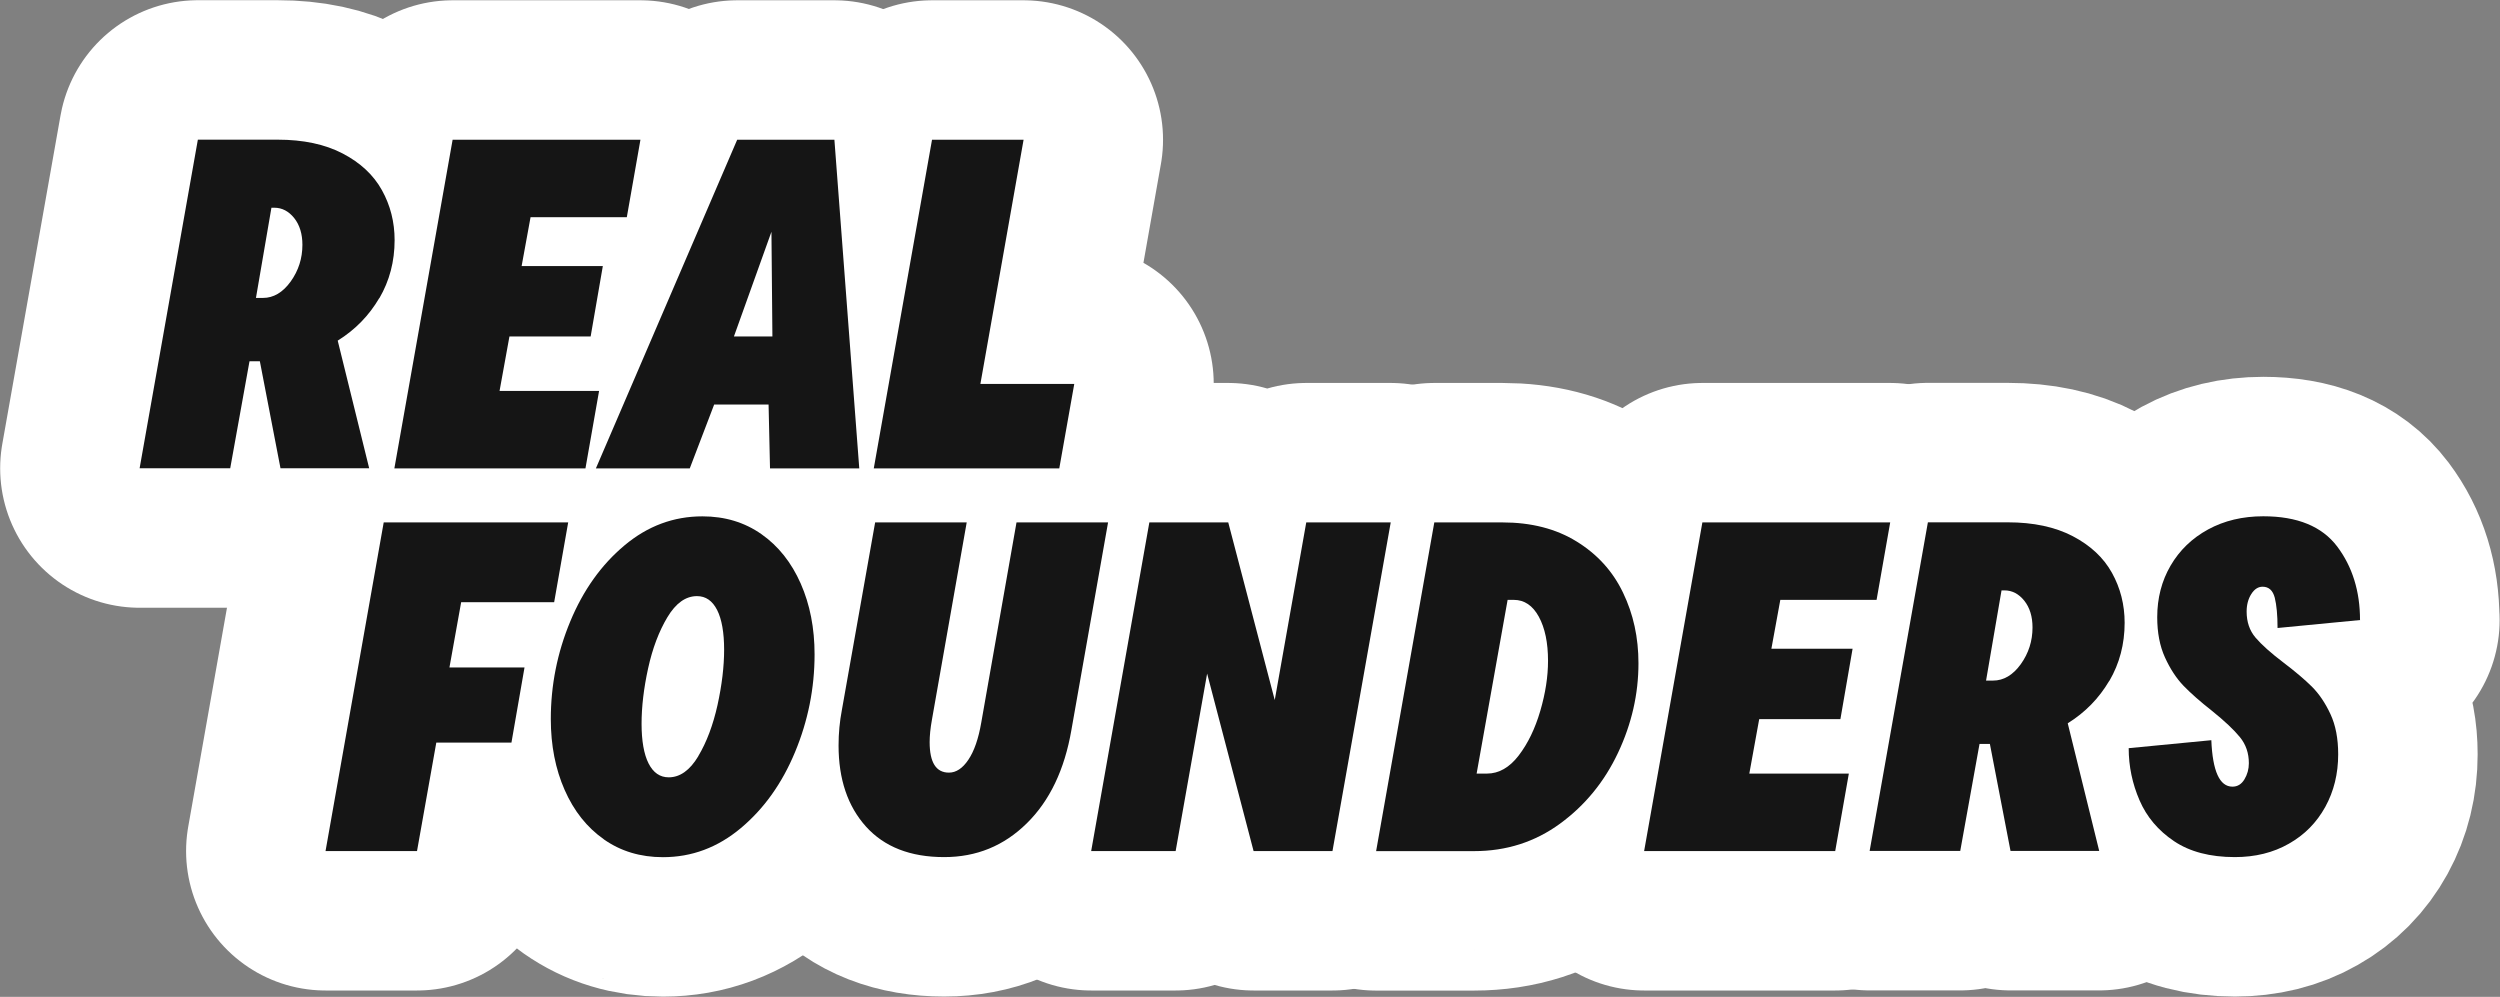 <?xml version="1.0" encoding="UTF-8"?> <svg xmlns="http://www.w3.org/2000/svg" width="3659" height="1459" viewBox="0 0 3659 1459" fill="none"><rect x="0" y="0" width="3659" height="1459" fill="#808080" stroke="none"/><path d="M476.459 1245.59L561.599 764.602H831.599L811.072 881.349H674.964L657.82 976.869H767.686L748.558 1086.85H638.576L610.351 1245.59H476.459Z" fill="#151515" stroke="white" stroke-width="408.207" stroke-linecap="round" stroke-linejoin="round"></path><path d="M883.836 1228.44C859.11 1211.06 839.983 1187.03 826.454 1156.24C812.925 1125.57 806.16 1090.93 806.16 1052.44C806.16 1002.99 815.607 955.287 834.618 909.568C853.629 863.732 880.104 826.644 913.927 798.303C947.866 769.845 985.888 755.732 1027.99 755.732C1061 755.732 1089.81 764.48 1114.53 781.858C1139.26 799.236 1158.38 823.378 1171.91 854.052C1185.44 884.726 1192.21 919.365 1192.21 957.853C1192.21 1007.3 1182.64 1055.01 1163.63 1100.73C1144.62 1146.56 1118.15 1183.65 1084.32 1211.99C1050.38 1240.45 1012.36 1254.56 970.259 1254.56C937.253 1254.56 908.445 1245.81 883.72 1228.44H883.836ZM1021.93 1106.79C1034.29 1086.15 1043.62 1061.19 1050.15 1031.91C1056.57 1002.64 1059.83 975.581 1059.83 950.855C1059.83 926.13 1056.45 906.303 1049.57 892.773C1042.69 879.244 1032.89 872.48 1020.06 872.48C1003.62 872.48 989.154 882.743 976.791 903.387C964.428 924.03 954.981 948.989 948.566 978.264C942.151 1007.54 939.002 1034.6 939.002 1059.32C939.002 1084.05 942.385 1103.87 949.266 1117.4C956.147 1130.93 965.944 1137.7 978.774 1137.7C995.218 1137.7 1009.68 1127.43 1022.04 1106.79H1021.93Z" fill="#151515" stroke="white" stroke-width="408.207" stroke-linecap="round" stroke-linejoin="round"></path><path d="M1267.56 1209.9C1240.74 1180.16 1227.32 1140.5 1227.32 1091.05C1227.32 1073.21 1228.96 1056.06 1232.11 1039.5L1280.86 764.602H1414.87L1364.02 1053.15C1361.68 1065.98 1360.63 1076.94 1360.63 1086.15C1360.63 1115.89 1369.96 1130.82 1388.86 1130.82C1399.35 1130.82 1408.92 1124.52 1417.32 1111.93C1425.83 1099.33 1432.13 1081.14 1436.21 1057.34L1487.76 764.602H1621.77L1568.12 1068.31C1558.09 1126.51 1536.28 1172.11 1502.81 1205C1469.33 1238.01 1429.1 1254.45 1381.86 1254.45C1332.41 1254.45 1294.27 1239.52 1267.45 1209.78L1267.56 1209.9Z" fill="#151515" stroke="white" stroke-width="408.207" stroke-linecap="round" stroke-linejoin="round"></path><path d="M1865.77 1024.34L1911.84 764.602H2035.47L1950.21 1245.59H1834.74L1766.75 985.85L1720.68 1245.59H1597.05L1682.19 764.602H1797.66L1865.65 1024.34H1865.77Z" fill="#151515" stroke="white" stroke-width="408.207" stroke-linecap="round" stroke-linejoin="round"></path><path d="M2014.11 1245.59L2099.25 764.602H2198.86C2240.96 764.602 2277.23 773.815 2307.44 792.476C2337.65 811.021 2360.39 835.98 2375.43 867.353C2390.6 898.727 2398.06 933.249 2398.06 970.805C2398.06 1015.71 2388.15 1059.33 2368.2 1101.66C2348.26 1144 2320.03 1178.64 2283.3 1205.47C2246.67 1232.29 2204.69 1245.7 2157.57 1245.7H2014L2014.11 1245.59ZM2176.35 1132.22C2193.72 1132.22 2209.24 1123.36 2222.77 1105.75C2236.29 1088.13 2246.79 1066.33 2254.37 1040.43C2261.95 1014.54 2265.69 990.165 2265.69 967.306C2265.69 940.714 2261.25 919.254 2252.27 902.692C2243.29 886.247 2231.05 877.967 2215.53 877.967H2206.55L2161.18 1132.22H2176.35Z" fill="#151515" stroke="white" stroke-width="408.207" stroke-linecap="round" stroke-linejoin="round"></path><path d="M2766.5 764.602L2746.56 877.967H2605.67L2592.61 949.461H2711.45L2693.61 1052.56H2574.76L2560.3 1132.22H2705.97L2686.03 1245.59H2406.35L2491.6 764.602H2766.5Z" fill="#151515" stroke="white" stroke-width="408.207" stroke-linecap="round" stroke-linejoin="round"></path><path d="M3087.11 996.449C3072.18 1021.87 3052 1042.63 3026.34 1058.61L3072.41 1245.46H2942.6L2912.4 1088.82H2897.23L2869.01 1245.46H2736.4L2821.66 764.471H2938.52C2976.08 764.471 3007.8 771.235 3033.69 784.764C3059.58 798.294 3078.71 816.138 3091.07 838.414C3103.44 860.691 3109.62 885.067 3109.62 911.542C3109.62 942.682 3102.15 971.024 3087.34 996.449H3087.11ZM2929.42 864.19L2906.8 996.099H2917.06C2932.57 996.099 2946.1 988.052 2957.65 972.073C2969.08 956.095 2974.79 938.134 2974.79 918.423C2974.79 902.445 2970.83 889.382 2962.78 879.235C2954.73 869.205 2945.05 864.073 2933.62 864.073H2929.54L2929.42 864.19Z" fill="#151515" stroke="white" stroke-width="408.207" stroke-linecap="round" stroke-linejoin="round"></path><path d="M3454.36 907.474L3333.42 919.137C3333.42 900.36 3332.02 885.548 3329.34 874.818C3326.54 864.088 3320.59 858.723 3311.49 858.723C3305.08 858.723 3299.6 862.221 3295.05 869.336C3290.5 876.45 3288.17 885.081 3288.17 895.111C3288.17 910.273 3292.48 922.986 3301.23 933.25C3309.98 943.513 3323.62 955.759 3342.4 969.988C3359.31 982.818 3373.07 994.481 3383.69 1004.98C3394.18 1015.47 3403.28 1028.89 3410.86 1045.21C3418.44 1061.43 3422.17 1081.02 3422.17 1104C3422.17 1132.45 3415.88 1158 3403.28 1180.97C3390.68 1203.83 3372.96 1221.91 3349.98 1234.86C3327.12 1247.92 3300.76 1254.45 3270.9 1254.45C3234.75 1254.45 3205.01 1246.64 3181.92 1231.12C3158.82 1215.61 3141.91 1195.67 3131.41 1171.29C3120.92 1147.03 3115.55 1121.61 3115.55 1095.02L3236.5 1083.35C3238.36 1128.72 3248.63 1151.35 3267.41 1151.35C3274.75 1151.35 3280.59 1147.85 3284.9 1140.74C3289.22 1133.62 3291.43 1125.69 3291.43 1117.06C3291.43 1102.36 3287.12 1089.65 3278.37 1078.92C3269.62 1068.19 3255.98 1055.25 3237.08 1040.08C3220.17 1026.79 3206.41 1014.66 3195.79 1003.69C3185.3 992.731 3176.2 978.852 3168.62 962.174C3161.04 945.496 3157.31 925.902 3157.31 903.392C3157.31 875.401 3163.84 850.209 3176.9 827.815C3189.96 805.422 3208.27 787.695 3231.83 774.865C3255.39 762.036 3282.33 755.621 3312.54 755.621C3362.46 755.621 3398.5 770.433 3420.78 799.941C3442.94 829.448 3454.13 865.37 3454.13 907.474" fill="#151515"></path><path d="M3454.36 907.474L3333.42 919.137C3333.42 900.36 3332.02 885.548 3329.34 874.818C3326.54 864.088 3320.59 858.723 3311.49 858.723C3305.08 858.723 3299.6 862.221 3295.05 869.336C3290.5 876.45 3288.17 885.081 3288.17 895.111C3288.17 910.273 3292.48 922.986 3301.23 933.25C3309.98 943.513 3323.62 955.759 3342.4 969.988C3359.31 982.818 3373.07 994.481 3383.69 1004.98C3394.18 1015.47 3403.28 1028.89 3410.86 1045.21C3418.44 1061.43 3422.17 1081.02 3422.17 1104C3422.17 1132.45 3415.88 1158 3403.28 1180.97C3390.68 1203.83 3372.96 1221.91 3349.98 1234.86C3327.12 1247.92 3300.76 1254.45 3270.9 1254.45C3234.75 1254.45 3205.01 1246.64 3181.92 1231.12C3158.82 1215.61 3141.91 1195.67 3131.41 1171.29C3120.92 1147.03 3115.55 1121.61 3115.55 1095.02L3236.5 1083.35C3238.36 1128.72 3248.63 1151.35 3267.41 1151.35C3274.75 1151.35 3280.59 1147.85 3284.9 1140.74C3289.22 1133.62 3291.43 1125.69 3291.43 1117.06C3291.43 1102.36 3287.12 1089.65 3278.37 1078.92C3269.62 1068.19 3255.98 1055.25 3237.08 1040.08C3220.17 1026.79 3206.41 1014.66 3195.79 1003.69C3185.3 992.731 3176.2 978.852 3168.62 962.174C3161.04 945.496 3157.31 925.902 3157.31 903.392C3157.31 875.401 3163.84 850.209 3176.9 827.815C3189.96 805.422 3208.27 787.695 3231.83 774.865C3255.39 762.036 3282.33 755.621 3312.54 755.621C3362.46 755.621 3398.5 770.433 3420.78 799.941C3442.94 829.448 3454.13 865.37 3454.13 907.474" stroke="white" stroke-width="408.207" stroke-linecap="round" stroke-linejoin="round"></path><path d="M555.04 436.394C540.112 461.82 519.935 482.58 494.276 498.558L540.345 685.401H410.535L380.328 528.766H365.166L336.941 685.401H204.332L289.589 204.416H406.453C444.008 204.416 475.732 211.181 501.624 224.71C527.516 238.239 546.643 256.083 559.006 278.36C571.369 300.636 577.55 325.012 577.55 351.487C577.55 382.628 570.086 410.969 555.274 436.394H555.04ZM397.239 304.135L374.613 436.044H384.876C400.388 436.044 413.917 427.997 425.464 412.019C436.894 396.04 442.608 378.079 442.608 358.368C442.608 342.39 438.643 329.327 430.595 319.181C422.548 309.15 412.868 304.019 401.438 304.019H397.356L397.239 304.135Z" fill="#151515" stroke="white" stroke-width="408.207" stroke-linecap="round" stroke-linejoin="round"></path><path d="M937.355 204.527L917.411 317.892H776.521L763.458 389.387H882.305L864.46 492.488H745.614L731.152 572.147H876.823L856.879 685.512H577.199L662.456 204.527H937.355Z" fill="#151515" stroke="white" stroke-width="408.207" stroke-linecap="round" stroke-linejoin="round"></path><path d="M1257.5 685.512H1126.99L1124.89 592.091H1045.24L1009.55 685.512H872.156L1078.94 204.527H1221.23L1257.62 685.512H1257.5ZM1130.49 492.488L1129.09 339.236L1074.16 492.488H1130.49Z" fill="#151515" stroke="white" stroke-width="408.207" stroke-linecap="round" stroke-linejoin="round"></path><path d="M1550.26 685.512H1278.86L1364.11 204.527H1498.12L1434.91 561.884H1572.3L1550.37 685.512H1550.26Z" fill="#151515" stroke="white" stroke-width="408.207" stroke-linecap="round" stroke-linejoin="round"></path><path d="M555.04 436.394C540.112 461.82 519.935 482.58 494.276 498.558L540.345 685.401H410.535L380.328 528.766H365.166L336.941 685.401H204.332L289.589 204.416H406.453C444.008 204.416 475.732 211.181 501.624 224.71C527.516 238.239 546.643 256.083 559.006 278.36C571.369 300.636 577.55 325.012 577.55 351.487C577.55 382.628 570.086 410.969 555.274 436.394H555.04ZM397.239 304.135L374.613 436.044H384.876C400.388 436.044 413.917 427.997 425.464 412.019C436.894 396.04 442.608 378.079 442.608 358.368C442.608 342.39 438.643 329.327 430.595 319.181C422.548 309.15 412.868 304.019 401.438 304.019H397.356L397.239 304.135Z" fill="#151515"></path><path d="M937.355 204.527L917.411 317.892H776.521L763.458 389.387H882.305L864.46 492.488H745.614L731.152 572.147H876.823L856.879 685.512H577.199L662.456 204.527H937.355Z" fill="#151515"></path><path d="M1257.5 685.512H1126.99L1124.89 592.091H1045.24L1009.55 685.512H872.156L1078.94 204.527H1221.23L1257.62 685.512H1257.5ZM1130.49 492.488L1129.09 339.236L1074.16 492.488H1130.49Z" fill="#151515"></path><path d="M1550.26 685.512H1278.86L1364.11 204.527H1498.12L1434.91 561.884H1572.3L1550.37 685.512H1550.26Z" fill="#151515"></path><path d="M476.459 1245.59L561.599 764.602H831.599L811.072 881.349H674.964L657.82 976.869H767.686L748.558 1086.85H638.576L610.351 1245.59H476.459Z" fill="#151515"></path><path d="M883.836 1228.44C859.11 1211.06 839.983 1187.03 826.454 1156.24C812.925 1125.57 806.16 1090.93 806.16 1052.44C806.16 1002.99 815.607 955.287 834.618 909.568C853.629 863.732 880.104 826.644 913.927 798.303C947.866 769.845 985.888 755.732 1027.99 755.732C1061 755.732 1089.81 764.48 1114.53 781.858C1139.26 799.236 1158.38 823.378 1171.91 854.052C1185.44 884.726 1192.21 919.365 1192.21 957.853C1192.21 1007.3 1182.64 1055.01 1163.63 1100.73C1144.62 1146.56 1118.15 1183.65 1084.32 1211.99C1050.38 1240.45 1012.36 1254.56 970.259 1254.56C937.253 1254.56 908.445 1245.81 883.72 1228.44H883.836ZM1021.93 1106.79C1034.29 1086.15 1043.62 1061.19 1050.15 1031.91C1056.57 1002.64 1059.83 975.581 1059.83 950.855C1059.83 926.13 1056.45 906.303 1049.57 892.773C1042.69 879.244 1032.89 872.48 1020.06 872.48C1003.62 872.48 989.154 882.743 976.791 903.387C964.428 924.03 954.981 948.989 948.566 978.264C942.151 1007.54 939.002 1034.6 939.002 1059.32C939.002 1084.05 942.385 1103.87 949.266 1117.4C956.147 1130.93 965.944 1137.7 978.774 1137.7C995.218 1137.7 1009.68 1127.43 1022.04 1106.79H1021.93Z" fill="#151515"></path><path d="M1267.56 1209.9C1240.74 1180.16 1227.32 1140.5 1227.32 1091.05C1227.32 1073.21 1228.96 1056.06 1232.11 1039.5L1280.86 764.602H1414.87L1364.02 1053.15C1361.68 1065.98 1360.63 1076.94 1360.63 1086.15C1360.63 1115.89 1369.96 1130.82 1388.86 1130.82C1399.35 1130.82 1408.92 1124.52 1417.32 1111.93C1425.83 1099.33 1432.13 1081.14 1436.21 1057.34L1487.76 764.602H1621.77L1568.12 1068.31C1558.09 1126.51 1536.28 1172.11 1502.81 1205C1469.33 1238.01 1429.1 1254.45 1381.86 1254.45C1332.41 1254.45 1294.27 1239.52 1267.45 1209.78L1267.56 1209.9Z" fill="#151515"></path><path d="M1865.77 1024.34L1911.84 764.602H2035.47L1950.21 1245.59H1834.74L1766.75 985.85L1720.68 1245.59H1597.05L1682.19 764.602H1797.66L1865.65 1024.34H1865.77Z" fill="#151515"></path><path d="M2014.11 1245.59L2099.25 764.602H2198.86C2240.96 764.602 2277.23 773.815 2307.44 792.476C2337.65 811.021 2360.39 835.98 2375.43 867.353C2390.6 898.727 2398.06 933.249 2398.06 970.805C2398.06 1015.71 2388.15 1059.33 2368.2 1101.66C2348.26 1144 2320.03 1178.64 2283.3 1205.47C2246.67 1232.29 2204.69 1245.7 2157.57 1245.7H2014L2014.11 1245.59ZM2176.35 1132.22C2193.72 1132.22 2209.24 1123.36 2222.77 1105.75C2236.29 1088.13 2246.79 1066.33 2254.37 1040.43C2261.95 1014.54 2265.69 990.165 2265.69 967.306C2265.69 940.714 2261.25 919.254 2252.27 902.692C2243.29 886.247 2231.05 877.967 2215.53 877.967H2206.55L2161.18 1132.22H2176.35Z" fill="#151515"></path><path d="M2766.5 764.602L2746.56 877.967H2605.67L2592.61 949.461H2711.45L2693.61 1052.56H2574.76L2560.3 1132.22H2705.97L2686.03 1245.59H2406.35L2491.6 764.602H2766.5Z" fill="#151515"></path><path d="M3087.11 996.449C3072.18 1021.87 3052 1042.63 3026.34 1058.61L3072.41 1245.46H2942.6L2912.4 1088.82H2897.23L2869.01 1245.46H2736.4L2821.66 764.471H2938.52C2976.08 764.471 3007.8 771.235 3033.69 784.764C3059.58 798.294 3078.71 816.138 3091.07 838.414C3103.44 860.691 3109.62 885.067 3109.62 911.542C3109.62 942.682 3102.15 971.024 3087.34 996.449H3087.11ZM2929.42 864.19L2906.8 996.099H2917.06C2932.57 996.099 2946.1 988.052 2957.65 972.073C2969.08 956.095 2974.79 938.134 2974.79 918.423C2974.79 902.445 2970.83 889.382 2962.78 879.235C2954.73 869.205 2945.05 864.073 2933.62 864.073H2929.54L2929.42 864.19Z" fill="#151515"></path><path d="M3454.36 907.474L3333.42 919.137C3333.42 900.36 3332.02 885.548 3329.34 874.818C3326.54 864.088 3320.59 858.723 3311.49 858.723C3305.08 858.723 3299.6 862.221 3295.05 869.336C3290.5 876.45 3288.17 885.081 3288.17 895.111C3288.17 910.273 3292.48 922.986 3301.23 933.25C3309.98 943.513 3323.62 955.759 3342.4 969.988C3359.31 982.818 3373.07 994.481 3383.69 1004.98C3394.18 1015.47 3403.28 1028.89 3410.86 1045.21C3418.44 1061.43 3422.17 1081.02 3422.17 1104C3422.17 1132.45 3415.88 1158 3403.28 1180.97C3390.68 1203.83 3372.96 1221.91 3349.98 1234.86C3327.12 1247.92 3300.76 1254.45 3270.9 1254.45C3234.75 1254.45 3205.01 1246.64 3181.92 1231.12C3158.82 1215.61 3141.91 1195.67 3131.41 1171.29C3120.92 1147.03 3115.55 1121.61 3115.55 1095.02L3236.5 1083.35C3238.36 1128.72 3248.63 1151.35 3267.41 1151.35C3274.75 1151.35 3280.59 1147.85 3284.9 1140.74C3289.22 1133.62 3291.43 1125.69 3291.43 1117.06C3291.43 1102.36 3287.12 1089.65 3278.37 1078.92C3269.62 1068.19 3255.98 1055.25 3237.08 1040.08C3220.17 1026.79 3206.41 1014.66 3195.79 1003.69C3185.3 992.731 3176.2 978.852 3168.62 962.174C3161.04 945.496 3157.31 925.902 3157.31 903.392C3157.31 875.401 3163.84 850.209 3176.9 827.815C3189.96 805.422 3208.27 787.695 3231.83 774.865C3255.39 762.036 3282.33 755.621 3312.54 755.621C3362.46 755.621 3398.5 770.433 3420.78 799.941C3442.94 829.448 3454.13 865.37 3454.13 907.474" fill="#151515"></path></svg> 